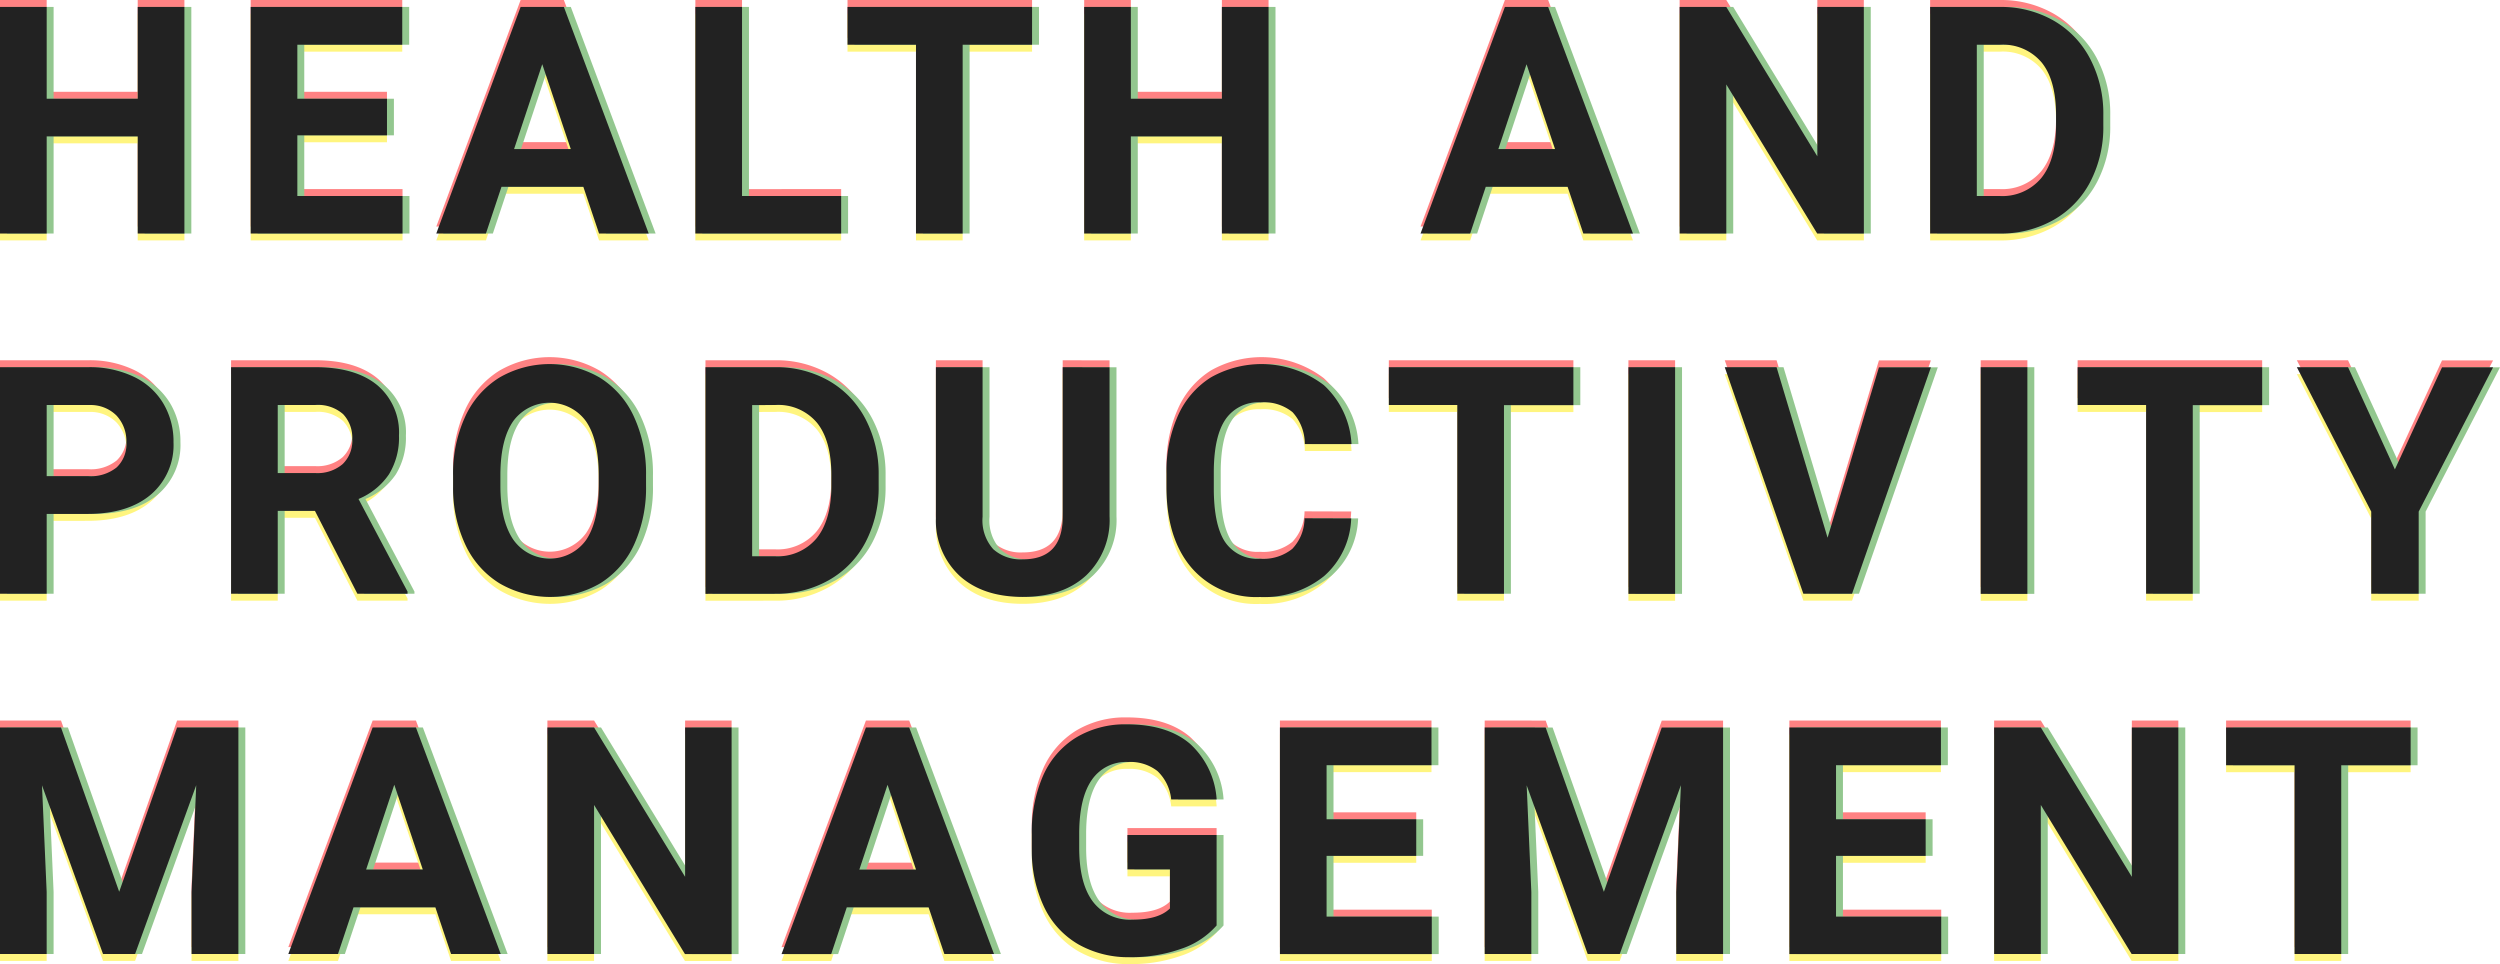 <svg xmlns="http://www.w3.org/2000/svg" width="344.08" height="132.685" viewBox="0 0 344.08 132.685">
  <g id="健康経営" transform="translate(269.08 -4063.297)">
    <g id="重なり" transform="translate(97 4035)" opacity="0.5">
      <path id="パス_111236" data-name="パス 111236" d="M28.3-1.52H21.874V-14.884H9.345V-1.52H2.92V-32.7H9.345v12.636H21.874V-32.7H28.3ZM56.181-15.034H43.844v8.353H58.322V-1.52h-20.9V-32.7h20.86v5.2H43.844v7.432H56.181ZM83.205-7.945H71.94L69.8-1.52H62.966L74.574-32.7h5.954L92.2-1.52H85.368Zm-9.531-5.2h7.8L77.551-24.822Zm31.372,6.468H118.69V-1.52H98.622V-32.7h6.425ZM144.965-27.5h-9.552V-1.52h-6.425V-27.5h-9.423v-5.2h25.4ZM177.515-1.52H171.09V-14.884H158.561V-1.52h-6.425V-32.7h6.425v12.636H171.09V-32.7h6.425Zm41.157-6.425H207.407L205.265-1.52h-6.832L210.041-32.7h5.954L227.667-1.52h-6.832Zm-9.531-5.2h7.8l-3.919-11.672ZM259.447-1.52h-6.425L240.514-22.037V-1.52h-6.425V-32.7h6.425l12.529,20.56V-32.7h6.4Zm9.12,0V-32.7h9.595a14.571,14.571,0,0,1,7.357,1.853,12.918,12.918,0,0,1,5.065,5.269,16.25,16.25,0,0,1,1.82,7.764v1.435a16.3,16.3,0,0,1-1.788,7.732A12.808,12.808,0,0,1,285.572-3.4a14.681,14.681,0,0,1-7.346,1.885ZM274.992-27.5V-6.682H278.1a6.977,6.977,0,0,0,5.761-2.463q1.992-2.463,2.035-7.046V-17.84q0-4.755-1.97-7.207a6.954,6.954,0,0,0-5.761-2.452ZM9.345,37.076V48.063H2.92V16.88H15.085a14.074,14.074,0,0,1,6.179,1.285,9.469,9.469,0,0,1,4.1,3.652A10.182,10.182,0,0,1,26.8,27.2a8.954,8.954,0,0,1-3.138,7.228q-3.138,2.645-8.685,2.645Zm0-5.2h5.74a5.644,5.644,0,0,0,3.887-1.2,4.362,4.362,0,0,0,1.339-3.427,5.143,5.143,0,0,0-1.349-3.705,5.04,5.04,0,0,0-3.727-1.456H9.345Zm36.919,4.776H41.146V48.063H34.721V16.88H46.307q5.526,0,8.524,2.463a8.5,8.5,0,0,1,3,6.961,9.594,9.594,0,0,1-1.381,5.322,9.421,9.421,0,0,1-4.187,3.395l6.746,12.743v.3h-6.9Zm-5.119-5.2h5.183a5.307,5.307,0,0,0,3.748-1.231A4.4,4.4,0,0,0,51.4,26.817a4.711,4.711,0,0,0-1.253-3.47,5.207,5.207,0,0,0-3.844-1.264H41.146Zm50.691,1.735a18.824,18.824,0,0,1-1.628,8.074,12.258,12.258,0,0,1-4.658,5.354,13.765,13.765,0,0,1-13.868.021,12.378,12.378,0,0,1-4.712-5.322,18.286,18.286,0,0,1-1.692-7.956V31.808a18.725,18.725,0,0,1,1.66-8.106,12.358,12.358,0,0,1,4.69-5.376,13.745,13.745,0,0,1,13.857,0,12.358,12.358,0,0,1,4.69,5.376,18.672,18.672,0,0,1,1.66,8.085Zm-6.511-1.414q0-4.9-1.756-7.453a6.2,6.2,0,0,0-10-.032Q71.812,26.8,71.79,31.658v1.521q0,4.776,1.756,7.41a6.15,6.15,0,0,0,10.023.1q1.735-2.538,1.756-7.4Zm14.689,16.3V16.88h9.595a14.571,14.571,0,0,1,7.357,1.853A12.918,12.918,0,0,1,122.031,24a16.25,16.25,0,0,1,1.82,7.764V33.2a16.3,16.3,0,0,1-1.788,7.732,12.808,12.808,0,0,1-5.044,5.247,14.681,14.681,0,0,1-7.346,1.885Zm6.425-25.979V42.9h3.105a6.977,6.977,0,0,0,5.761-2.463q1.992-2.463,2.035-7.046V31.743q0-4.755-1.97-7.207a6.954,6.954,0,0,0-5.761-2.452Zm49.191-5.2V37.419a10.516,10.516,0,0,1-3.2,8.1q-3.2,2.977-8.749,2.977-5.461,0-8.674-2.891a10.336,10.336,0,0,1-3.277-7.946V16.88h6.425V37.462a5.942,5.942,0,0,0,1.467,4.465,5.632,5.632,0,0,0,4.059,1.4q5.419,0,5.5-5.7V16.88Zm33.257,20.8a11.034,11.034,0,0,1-3.716,7.924,13.05,13.05,0,0,1-8.835,2.891,11.734,11.734,0,0,1-9.434-4.037q-3.437-4.037-3.437-11.083V31.465a18.692,18.692,0,0,1,1.585-7.924,11.877,11.877,0,0,1,4.53-5.258,14.156,14.156,0,0,1,15.538,1.06,11.858,11.858,0,0,1,3.812,8.117h-6.425a6.513,6.513,0,0,0-1.681-4.38,6.226,6.226,0,0,0-4.4-1.36,5.459,5.459,0,0,0-4.808,2.3q-1.6,2.3-1.638,7.143v2.356q0,5.054,1.531,7.389a5.358,5.358,0,0,0,4.83,2.334,6.343,6.343,0,0,0,4.444-1.36,6.143,6.143,0,0,0,1.681-4.208Zm30.58-15.592h-9.552V48.063h-6.425V22.084h-9.423v-5.2h25.4Zm14,25.979h-6.425V16.88h6.425Zm20.985-7.732,7.068-23.452h7.153L257.819,48.063h-6.7L240.3,16.88h7.132Zm27.5,7.732h-6.425V16.88h6.425Zm32.315-25.979h-9.552V48.063H298.29V22.084h-9.423v-5.2h25.4Zm18.265,8.845,6.489-14.05h7.025L335.809,36.755V48.063h-6.532V36.755L319.04,16.88h7.046ZM11.315,66.463l8.01,22.616,7.967-22.616h8.438V97.646H29.284V89.122l.643-14.713L21.51,97.646H17.1L8.7,74.43l.643,14.692v8.524H2.92V66.463ZM62.841,91.221H51.576l-2.142,6.425H42.6L54.21,66.463h5.954L71.836,97.646H65Zm-9.531-5.2h7.8L57.187,74.344Zm50.305,11.629H97.191L84.683,77.129V97.646H78.258V66.463h6.425l12.529,20.56V66.463h6.4Zm27.11-6.425H119.461l-2.142,6.425h-6.832L122.1,66.463h5.954l11.672,31.183h-6.832Zm-9.531-5.2h7.8l-3.919-11.672Zm49.17,7.689a11.152,11.152,0,0,1-4.9,3.223,20.539,20.539,0,0,1-7.025,1.146,13.916,13.916,0,0,1-7.1-1.767,11.785,11.785,0,0,1-4.712-5.129,18.053,18.053,0,0,1-1.7-7.9v-2.12A19.172,19.172,0,0,1,146.5,73.07a11.645,11.645,0,0,1,4.54-5.226,13.079,13.079,0,0,1,6.95-1.81q5.547,0,8.674,2.645a11.3,11.3,0,0,1,3.705,7.7h-6.254a6.218,6.218,0,0,0-1.9-3.919,6.054,6.054,0,0,0-4.037-1.242,5.7,5.7,0,0,0-4.99,2.463q-1.713,2.463-1.735,7.325V83q0,4.9,1.863,7.41a6.38,6.38,0,0,0,5.461,2.506q3.619,0,5.161-1.542V86h-5.847V81.262h12.272Zm27.475-9.573H185.5v8.353h14.478v5.161h-20.9V66.463h20.86v5.2H185.5V79.1H197.84Zm17.816-17.669,8.01,22.616,7.967-22.616h8.438V97.646h-6.447V89.122l.643-14.713L225.85,97.646h-4.412l-8.4-23.216.643,14.692v8.524H207.26V66.463Zm52.3,17.669H255.616v8.353h14.478v5.161h-20.9V66.463h20.86v5.2H255.616V79.1h12.336ZM302.73,97.646h-6.425L283.8,77.129V97.646h-6.425V66.463H283.8l12.529,20.56V66.463h6.4ZM334.7,71.667H325.15V97.646h-6.425V71.667H309.3v-5.2h25.4Z" transform="translate(-369 61)" fill="#ff0508"/>
      <path id="パス_111235" data-name="パス 111235" d="M28.3-1.52H21.874V-14.884H9.345V-1.52H2.92V-32.7H9.345v12.636H21.874V-32.7H28.3ZM56.181-15.034H43.844v8.353H58.322V-1.52h-20.9V-32.7h20.86v5.2H43.844v7.432H56.181ZM83.205-7.945H71.94L69.8-1.52H62.966L74.574-32.7h5.954L92.2-1.52H85.368Zm-9.531-5.2h7.8L77.551-24.822Zm31.372,6.468H118.69V-1.52H98.622V-32.7h6.425ZM144.965-27.5h-9.552V-1.52h-6.425V-27.5h-9.423v-5.2h25.4ZM177.515-1.52H171.09V-14.884H158.561V-1.52h-6.425V-32.7h6.425v12.636H171.09V-32.7h6.425Zm41.157-6.425H207.407L205.265-1.52h-6.832L210.041-32.7h5.954L227.667-1.52h-6.832Zm-9.531-5.2h7.8l-3.919-11.672ZM259.447-1.52h-6.425L240.514-22.037V-1.52h-6.425V-32.7h6.425l12.529,20.56V-32.7h6.4Zm9.12,0V-32.7h9.595a14.571,14.571,0,0,1,7.357,1.853,12.918,12.918,0,0,1,5.065,5.269,16.25,16.25,0,0,1,1.82,7.764v1.435a16.3,16.3,0,0,1-1.788,7.732A12.808,12.808,0,0,1,285.572-3.4a14.681,14.681,0,0,1-7.346,1.885ZM274.992-27.5V-6.682H278.1a6.977,6.977,0,0,0,5.761-2.463q1.992-2.463,2.035-7.046V-17.84q0-4.755-1.97-7.207a6.954,6.954,0,0,0-5.761-2.452ZM9.345,37.076V48.063H2.92V16.88H15.085a14.074,14.074,0,0,1,6.179,1.285,9.469,9.469,0,0,1,4.1,3.652A10.182,10.182,0,0,1,26.8,27.2a8.954,8.954,0,0,1-3.138,7.228q-3.138,2.645-8.685,2.645Zm0-5.2h5.74a5.644,5.644,0,0,0,3.887-1.2,4.362,4.362,0,0,0,1.339-3.427,5.143,5.143,0,0,0-1.349-3.705,5.04,5.04,0,0,0-3.727-1.456H9.345Zm36.919,4.776H41.146V48.063H34.721V16.88H46.307q5.526,0,8.524,2.463a8.5,8.5,0,0,1,3,6.961,9.594,9.594,0,0,1-1.381,5.322,9.421,9.421,0,0,1-4.187,3.395l6.746,12.743v.3h-6.9Zm-5.119-5.2h5.183a5.307,5.307,0,0,0,3.748-1.231A4.4,4.4,0,0,0,51.4,26.817a4.711,4.711,0,0,0-1.253-3.47,5.207,5.207,0,0,0-3.844-1.264H41.146Zm50.691,1.735a18.824,18.824,0,0,1-1.628,8.074,12.258,12.258,0,0,1-4.658,5.354,13.765,13.765,0,0,1-13.868.021,12.378,12.378,0,0,1-4.712-5.322,18.286,18.286,0,0,1-1.692-7.956V31.808a18.725,18.725,0,0,1,1.66-8.106,12.358,12.358,0,0,1,4.69-5.376,13.745,13.745,0,0,1,13.857,0,12.358,12.358,0,0,1,4.69,5.376,18.672,18.672,0,0,1,1.66,8.085Zm-6.511-1.414q0-4.9-1.756-7.453a6.2,6.2,0,0,0-10-.032Q71.812,26.8,71.79,31.658v1.521q0,4.776,1.756,7.41a6.15,6.15,0,0,0,10.023.1q1.735-2.538,1.756-7.4Zm14.689,16.3V16.88h9.595a14.571,14.571,0,0,1,7.357,1.853A12.918,12.918,0,0,1,122.031,24a16.25,16.25,0,0,1,1.82,7.764V33.2a16.3,16.3,0,0,1-1.788,7.732,12.808,12.808,0,0,1-5.044,5.247,14.681,14.681,0,0,1-7.346,1.885Zm6.425-25.979V42.9h3.105a6.977,6.977,0,0,0,5.761-2.463q1.992-2.463,2.035-7.046V31.743q0-4.755-1.97-7.207a6.954,6.954,0,0,0-5.761-2.452Zm49.191-5.2V37.419a10.516,10.516,0,0,1-3.2,8.1q-3.2,2.977-8.749,2.977-5.461,0-8.674-2.891a10.336,10.336,0,0,1-3.277-7.946V16.88h6.425V37.462a5.942,5.942,0,0,0,1.467,4.465,5.632,5.632,0,0,0,4.059,1.4q5.419,0,5.5-5.7V16.88Zm33.257,20.8a11.034,11.034,0,0,1-3.716,7.924,13.05,13.05,0,0,1-8.835,2.891,11.734,11.734,0,0,1-9.434-4.037q-3.437-4.037-3.437-11.083V31.465a18.692,18.692,0,0,1,1.585-7.924,11.877,11.877,0,0,1,4.53-5.258,14.156,14.156,0,0,1,15.538,1.06,11.858,11.858,0,0,1,3.812,8.117h-6.425a6.513,6.513,0,0,0-1.681-4.38,6.226,6.226,0,0,0-4.4-1.36,5.459,5.459,0,0,0-4.808,2.3q-1.6,2.3-1.638,7.143v2.356q0,5.054,1.531,7.389a5.358,5.358,0,0,0,4.83,2.334,6.343,6.343,0,0,0,4.444-1.36,6.143,6.143,0,0,0,1.681-4.208Zm30.58-15.592h-9.552V48.063h-6.425V22.084h-9.423v-5.2h25.4Zm14,25.979h-6.425V16.88h6.425Zm20.985-7.732,7.068-23.452h7.153L257.819,48.063h-6.7L240.3,16.88h7.132Zm27.5,7.732h-6.425V16.88h6.425Zm32.315-25.979h-9.552V48.063H298.29V22.084h-9.423v-5.2h25.4Zm18.265,8.845,6.489-14.05h7.025L335.809,36.755V48.063h-6.532V36.755L319.04,16.88h7.046ZM11.315,66.463l8.01,22.616,7.967-22.616h8.438V97.646H29.284V89.122l.643-14.713L21.51,97.646H17.1L8.7,74.43l.643,14.692v8.524H2.92V66.463ZM62.841,91.221H51.576l-2.142,6.425H42.6L54.21,66.463h5.954L71.836,97.646H65Zm-9.531-5.2h7.8L57.187,74.344Zm50.305,11.629H97.191L84.683,77.129V97.646H78.258V66.463h6.425l12.529,20.56V66.463h6.4Zm27.11-6.425H119.461l-2.142,6.425h-6.832L122.1,66.463h5.954l11.672,31.183h-6.832Zm-9.531-5.2h7.8l-3.919-11.672Zm49.17,7.689a11.152,11.152,0,0,1-4.9,3.223,20.539,20.539,0,0,1-7.025,1.146,13.916,13.916,0,0,1-7.1-1.767,11.785,11.785,0,0,1-4.712-5.129,18.053,18.053,0,0,1-1.7-7.9v-2.12A19.172,19.172,0,0,1,146.5,73.07a11.645,11.645,0,0,1,4.54-5.226,13.079,13.079,0,0,1,6.95-1.81q5.547,0,8.674,2.645a11.3,11.3,0,0,1,3.705,7.7h-6.254a6.218,6.218,0,0,0-1.9-3.919,6.054,6.054,0,0,0-4.037-1.242,5.7,5.7,0,0,0-4.99,2.463q-1.713,2.463-1.735,7.325V83q0,4.9,1.863,7.41a6.38,6.38,0,0,0,5.461,2.506q3.619,0,5.161-1.542V86h-5.847V81.262h12.272Zm27.475-9.573H185.5v8.353h14.478v5.161h-20.9V66.463h20.86v5.2H185.5V79.1H197.84Zm17.816-17.669,8.01,22.616,7.967-22.616h8.438V97.646h-6.447V89.122l.643-14.713L225.85,97.646h-4.412l-8.4-23.216.643,14.692v8.524H207.26V66.463Zm52.3,17.669H255.616v8.353h14.478v5.161h-20.9V66.463h20.86v5.2H255.616V79.1h12.336ZM302.73,97.646h-6.425L283.8,77.129V97.646h-6.425V66.463H283.8l12.529,20.56V66.463h6.4ZM334.7,71.667H325.15V97.646h-6.425V71.667H309.3v-5.2h25.4Z" transform="translate(-369 62.907)" fill="#ffeb00"/>
      <path id="パス_111234" data-name="パス 111234" d="M28.3-1.52H21.874V-14.884H9.345V-1.52H2.92V-32.7H9.345v12.636H21.874V-32.7H28.3ZM56.181-15.034H43.844v8.353H58.322V-1.52h-20.9V-32.7h20.86v5.2H43.844v7.432H56.181ZM83.205-7.945H71.94L69.8-1.52H62.966L74.574-32.7h5.954L92.2-1.52H85.368Zm-9.531-5.2h7.8L77.551-24.822Zm31.372,6.468H118.69V-1.52H98.622V-32.7h6.425ZM144.965-27.5h-9.552V-1.52h-6.425V-27.5h-9.423v-5.2h25.4ZM177.515-1.52H171.09V-14.884H158.561V-1.52h-6.425V-32.7h6.425v12.636H171.09V-32.7h6.425Zm41.157-6.425H207.407L205.265-1.52h-6.832L210.041-32.7h5.954L227.667-1.52h-6.832Zm-9.531-5.2h7.8l-3.919-11.672ZM259.447-1.52h-6.425L240.514-22.037V-1.52h-6.425V-32.7h6.425l12.529,20.56V-32.7h6.4Zm9.12,0V-32.7h9.595a14.571,14.571,0,0,1,7.357,1.853,12.918,12.918,0,0,1,5.065,5.269,16.25,16.25,0,0,1,1.82,7.764v1.435a16.3,16.3,0,0,1-1.788,7.732A12.808,12.808,0,0,1,285.572-3.4a14.681,14.681,0,0,1-7.346,1.885ZM274.992-27.5V-6.682H278.1a6.977,6.977,0,0,0,5.761-2.463q1.992-2.463,2.035-7.046V-17.84q0-4.755-1.97-7.207a6.954,6.954,0,0,0-5.761-2.452ZM9.345,37.076V48.063H2.92V16.88H15.085a14.074,14.074,0,0,1,6.179,1.285,9.469,9.469,0,0,1,4.1,3.652A10.182,10.182,0,0,1,26.8,27.2a8.954,8.954,0,0,1-3.138,7.228q-3.138,2.645-8.685,2.645Zm0-5.2h5.74a5.644,5.644,0,0,0,3.887-1.2,4.362,4.362,0,0,0,1.339-3.427,5.143,5.143,0,0,0-1.349-3.705,5.04,5.04,0,0,0-3.727-1.456H9.345Zm36.919,4.776H41.146V48.063H34.721V16.88H46.307q5.526,0,8.524,2.463a8.5,8.5,0,0,1,3,6.961,9.594,9.594,0,0,1-1.381,5.322,9.421,9.421,0,0,1-4.187,3.395l6.746,12.743v.3h-6.9Zm-5.119-5.2h5.183a5.307,5.307,0,0,0,3.748-1.231A4.4,4.4,0,0,0,51.4,26.817a4.711,4.711,0,0,0-1.253-3.47,5.207,5.207,0,0,0-3.844-1.264H41.146Zm50.691,1.735a18.824,18.824,0,0,1-1.628,8.074,12.258,12.258,0,0,1-4.658,5.354,13.765,13.765,0,0,1-13.868.021,12.378,12.378,0,0,1-4.712-5.322,18.286,18.286,0,0,1-1.692-7.956V31.808a18.725,18.725,0,0,1,1.66-8.106,12.358,12.358,0,0,1,4.69-5.376,13.745,13.745,0,0,1,13.857,0,12.358,12.358,0,0,1,4.69,5.376,18.672,18.672,0,0,1,1.66,8.085Zm-6.511-1.414q0-4.9-1.756-7.453a6.2,6.2,0,0,0-10-.032Q71.812,26.8,71.79,31.658v1.521q0,4.776,1.756,7.41a6.15,6.15,0,0,0,10.023.1q1.735-2.538,1.756-7.4Zm14.689,16.3V16.88h9.595a14.571,14.571,0,0,1,7.357,1.853A12.918,12.918,0,0,1,122.031,24a16.25,16.25,0,0,1,1.82,7.764V33.2a16.3,16.3,0,0,1-1.788,7.732,12.808,12.808,0,0,1-5.044,5.247,14.681,14.681,0,0,1-7.346,1.885Zm6.425-25.979V42.9h3.105a6.977,6.977,0,0,0,5.761-2.463q1.992-2.463,2.035-7.046V31.743q0-4.755-1.97-7.207a6.954,6.954,0,0,0-5.761-2.452Zm49.191-5.2V37.419a10.516,10.516,0,0,1-3.2,8.1q-3.2,2.977-8.749,2.977-5.461,0-8.674-2.891a10.336,10.336,0,0,1-3.277-7.946V16.88h6.425V37.462a5.942,5.942,0,0,0,1.467,4.465,5.632,5.632,0,0,0,4.059,1.4q5.419,0,5.5-5.7V16.88Zm33.257,20.8a11.034,11.034,0,0,1-3.716,7.924,13.05,13.05,0,0,1-8.835,2.891,11.734,11.734,0,0,1-9.434-4.037q-3.437-4.037-3.437-11.083V31.465a18.692,18.692,0,0,1,1.585-7.924,11.877,11.877,0,0,1,4.53-5.258,14.156,14.156,0,0,1,15.538,1.06,11.858,11.858,0,0,1,3.812,8.117h-6.425a6.513,6.513,0,0,0-1.681-4.38,6.226,6.226,0,0,0-4.4-1.36,5.459,5.459,0,0,0-4.808,2.3q-1.6,2.3-1.638,7.143v2.356q0,5.054,1.531,7.389a5.358,5.358,0,0,0,4.83,2.334,6.343,6.343,0,0,0,4.444-1.36,6.143,6.143,0,0,0,1.681-4.208Zm30.58-15.592h-9.552V48.063h-6.425V22.084h-9.423v-5.2h25.4Zm14,25.979h-6.425V16.88h6.425Zm20.985-7.732,7.068-23.452h7.153L257.819,48.063h-6.7L240.3,16.88h7.132Zm27.5,7.732h-6.425V16.88h6.425Zm32.315-25.979h-9.552V48.063H298.29V22.084h-9.423v-5.2h25.4Zm18.265,8.845,6.489-14.05h7.025L335.809,36.755V48.063h-6.532V36.755L319.04,16.88h7.046ZM11.315,66.463l8.01,22.616,7.967-22.616h8.438V97.646H29.284V89.122l.643-14.713L21.51,97.646H17.1L8.7,74.43l.643,14.692v8.524H2.92V66.463ZM62.841,91.221H51.576l-2.142,6.425H42.6L54.21,66.463h5.954L71.836,97.646H65Zm-9.531-5.2h7.8L57.187,74.344Zm50.305,11.629H97.191L84.683,77.129V97.646H78.258V66.463h6.425l12.529,20.56V66.463h6.4Zm27.11-6.425H119.461l-2.142,6.425h-6.832L122.1,66.463h5.954l11.672,31.183h-6.832Zm-9.531-5.2h7.8l-3.919-11.672Zm49.17,7.689a11.152,11.152,0,0,1-4.9,3.223,20.539,20.539,0,0,1-7.025,1.146,13.916,13.916,0,0,1-7.1-1.767,11.785,11.785,0,0,1-4.712-5.129,18.053,18.053,0,0,1-1.7-7.9v-2.12A19.172,19.172,0,0,1,146.5,73.07a11.645,11.645,0,0,1,4.54-5.226,13.079,13.079,0,0,1,6.95-1.81q5.547,0,8.674,2.645a11.3,11.3,0,0,1,3.705,7.7h-6.254a6.218,6.218,0,0,0-1.9-3.919,6.054,6.054,0,0,0-4.037-1.242,5.7,5.7,0,0,0-4.99,2.463q-1.713,2.463-1.735,7.325V83q0,4.9,1.863,7.41a6.38,6.38,0,0,0,5.461,2.506q3.619,0,5.161-1.542V86h-5.847V81.262h12.272Zm27.475-9.573H185.5v8.353h14.478v5.161h-20.9V66.463h20.86v5.2H185.5V79.1H197.84Zm17.816-17.669,8.01,22.616,7.967-22.616h8.438V97.646h-6.447V89.122l.643-14.713L225.85,97.646h-4.412l-8.4-23.216.643,14.692v8.524H207.26V66.463Zm52.3,17.669H255.616v8.353h14.478v5.161h-20.9V66.463h20.86v5.2H255.616V79.1h12.336ZM302.73,97.646h-6.425L283.8,77.129V97.646h-6.425V66.463H283.8l12.529,20.56V66.463h6.4ZM334.7,71.667H325.15V97.646h-6.425V71.667H309.3v-5.2h25.4Z" transform="translate(-368.046 61.954)" fill="#28901f"/>
    </g>
    <path id="パス_111233" data-name="パス 111233" d="M28.3-1.52H21.874V-14.884H9.345V-1.52H2.92V-32.7H9.345v12.636H21.874V-32.7H28.3ZM56.181-15.034H43.844v8.353H58.322V-1.52h-20.9V-32.7h20.86v5.2H43.844v7.432H56.181ZM83.205-7.945H71.94L69.8-1.52H62.966L74.574-32.7h5.954L92.2-1.52H85.368Zm-9.531-5.2h7.8L77.551-24.822Zm31.372,6.468H118.69V-1.52H98.622V-32.7h6.425ZM144.965-27.5h-9.552V-1.52h-6.425V-27.5h-9.423v-5.2h25.4ZM177.515-1.52H171.09V-14.884H158.561V-1.52h-6.425V-32.7h6.425v12.636H171.09V-32.7h6.425Zm41.157-6.425H207.407L205.265-1.52h-6.832L210.041-32.7h5.954L227.667-1.52h-6.832Zm-9.531-5.2h7.8l-3.919-11.672ZM259.447-1.52h-6.425L240.514-22.037V-1.52h-6.425V-32.7h6.425l12.529,20.56V-32.7h6.4Zm9.12,0V-32.7h9.595a14.571,14.571,0,0,1,7.357,1.853,12.918,12.918,0,0,1,5.065,5.269,16.25,16.25,0,0,1,1.82,7.764v1.435a16.3,16.3,0,0,1-1.788,7.732A12.808,12.808,0,0,1,285.572-3.4a14.681,14.681,0,0,1-7.346,1.885ZM274.992-27.5V-6.682H278.1a6.977,6.977,0,0,0,5.761-2.463q1.992-2.463,2.035-7.046V-17.84q0-4.755-1.97-7.207a6.954,6.954,0,0,0-5.761-2.452ZM9.345,37.076V48.063H2.92V16.88H15.085a14.074,14.074,0,0,1,6.179,1.285,9.469,9.469,0,0,1,4.1,3.652A10.182,10.182,0,0,1,26.8,27.2a8.954,8.954,0,0,1-3.138,7.228q-3.138,2.645-8.685,2.645Zm0-5.2h5.74a5.644,5.644,0,0,0,3.887-1.2,4.362,4.362,0,0,0,1.339-3.427,5.143,5.143,0,0,0-1.349-3.705,5.04,5.04,0,0,0-3.727-1.456H9.345Zm36.919,4.776H41.146V48.063H34.721V16.88H46.307q5.526,0,8.524,2.463a8.5,8.5,0,0,1,3,6.961,9.594,9.594,0,0,1-1.381,5.322,9.421,9.421,0,0,1-4.187,3.395l6.746,12.743v.3h-6.9Zm-5.119-5.2h5.183a5.307,5.307,0,0,0,3.748-1.231A4.4,4.4,0,0,0,51.4,26.817a4.711,4.711,0,0,0-1.253-3.47,5.207,5.207,0,0,0-3.844-1.264H41.146Zm50.691,1.735a18.824,18.824,0,0,1-1.628,8.074,12.258,12.258,0,0,1-4.658,5.354,13.765,13.765,0,0,1-13.868.021,12.378,12.378,0,0,1-4.712-5.322,18.286,18.286,0,0,1-1.692-7.956V31.808a18.725,18.725,0,0,1,1.66-8.106,12.358,12.358,0,0,1,4.69-5.376,13.745,13.745,0,0,1,13.857,0,12.358,12.358,0,0,1,4.69,5.376,18.672,18.672,0,0,1,1.66,8.085Zm-6.511-1.414q0-4.9-1.756-7.453a6.2,6.2,0,0,0-10-.032Q71.812,26.8,71.79,31.658v1.521q0,4.776,1.756,7.41a6.15,6.15,0,0,0,10.023.1q1.735-2.538,1.756-7.4Zm14.689,16.3V16.88h9.595a14.571,14.571,0,0,1,7.357,1.853A12.918,12.918,0,0,1,122.031,24a16.25,16.25,0,0,1,1.82,7.764V33.2a16.3,16.3,0,0,1-1.788,7.732,12.808,12.808,0,0,1-5.044,5.247,14.681,14.681,0,0,1-7.346,1.885Zm6.425-25.979V42.9h3.105a6.977,6.977,0,0,0,5.761-2.463q1.992-2.463,2.035-7.046V31.743q0-4.755-1.97-7.207a6.954,6.954,0,0,0-5.761-2.452Zm49.191-5.2V37.419a10.516,10.516,0,0,1-3.2,8.1q-3.2,2.977-8.749,2.977-5.461,0-8.674-2.891a10.336,10.336,0,0,1-3.277-7.946V16.88h6.425V37.462a5.942,5.942,0,0,0,1.467,4.465,5.632,5.632,0,0,0,4.059,1.4q5.419,0,5.5-5.7V16.88Zm33.257,20.8a11.034,11.034,0,0,1-3.716,7.924,13.05,13.05,0,0,1-8.835,2.891,11.734,11.734,0,0,1-9.434-4.037q-3.437-4.037-3.437-11.083V31.465a18.692,18.692,0,0,1,1.585-7.924,11.877,11.877,0,0,1,4.53-5.258,14.156,14.156,0,0,1,15.538,1.06,11.858,11.858,0,0,1,3.812,8.117h-6.425a6.513,6.513,0,0,0-1.681-4.38,6.226,6.226,0,0,0-4.4-1.36,5.459,5.459,0,0,0-4.808,2.3q-1.6,2.3-1.638,7.143v2.356q0,5.054,1.531,7.389a5.358,5.358,0,0,0,4.83,2.334,6.343,6.343,0,0,0,4.444-1.36,6.143,6.143,0,0,0,1.681-4.208Zm30.58-15.592h-9.552V48.063h-6.425V22.084h-9.423v-5.2h25.4Zm14,25.979h-6.425V16.88h6.425Zm20.985-7.732,7.068-23.452h7.153L257.819,48.063h-6.7L240.3,16.88h7.132Zm27.5,7.732h-6.425V16.88h6.425Zm32.315-25.979h-9.552V48.063H298.29V22.084h-9.423v-5.2h25.4Zm18.265,8.845,6.489-14.05h7.025L335.809,36.755V48.063h-6.532V36.755L319.04,16.88h7.046ZM11.315,66.463l8.01,22.616,7.967-22.616h8.438V97.646H29.284V89.122l.643-14.713L21.51,97.646H17.1L8.7,74.43l.643,14.692v8.524H2.92V66.463ZM62.841,91.221H51.576l-2.142,6.425H42.6L54.21,66.463h5.954L71.836,97.646H65Zm-9.531-5.2h7.8L57.187,74.344Zm50.305,11.629H97.191L84.683,77.129V97.646H78.258V66.463h6.425l12.529,20.56V66.463h6.4Zm27.11-6.425H119.461l-2.142,6.425h-6.832L122.1,66.463h5.954l11.672,31.183h-6.832Zm-9.531-5.2h7.8l-3.919-11.672Zm49.17,7.689a11.152,11.152,0,0,1-4.9,3.223,20.539,20.539,0,0,1-7.025,1.146,13.916,13.916,0,0,1-7.1-1.767,11.785,11.785,0,0,1-4.712-5.129,18.053,18.053,0,0,1-1.7-7.9v-2.12A19.172,19.172,0,0,1,146.5,73.07a11.645,11.645,0,0,1,4.54-5.226,13.079,13.079,0,0,1,6.95-1.81q5.547,0,8.674,2.645a11.3,11.3,0,0,1,3.705,7.7h-6.254a6.218,6.218,0,0,0-1.9-3.919,6.054,6.054,0,0,0-4.037-1.242,5.7,5.7,0,0,0-4.99,2.463q-1.713,2.463-1.735,7.325V83q0,4.9,1.863,7.41a6.38,6.38,0,0,0,5.461,2.506q3.619,0,5.161-1.542V86h-5.847V81.262h12.272Zm27.475-9.573H185.5v8.353h14.478v5.161h-20.9V66.463h20.86v5.2H185.5V79.1H197.84Zm17.816-17.669,8.01,22.616,7.967-22.616h8.438V97.646h-6.447V89.122l.643-14.713L225.85,97.646h-4.412l-8.4-23.216.643,14.692v8.524H207.26V66.463Zm52.3,17.669H255.616v8.353h14.478v5.161h-20.9V66.463h20.86v5.2H255.616V79.1h12.336ZM302.73,97.646h-6.425L283.8,77.129V97.646h-6.425V66.463H283.8l12.529,20.56V66.463h6.4ZM334.7,71.667H325.15V97.646h-6.425V71.667H309.3v-5.2h25.4Z" transform="translate(-272 4096.954)" fill="#222"/>
  </g>
</svg>
